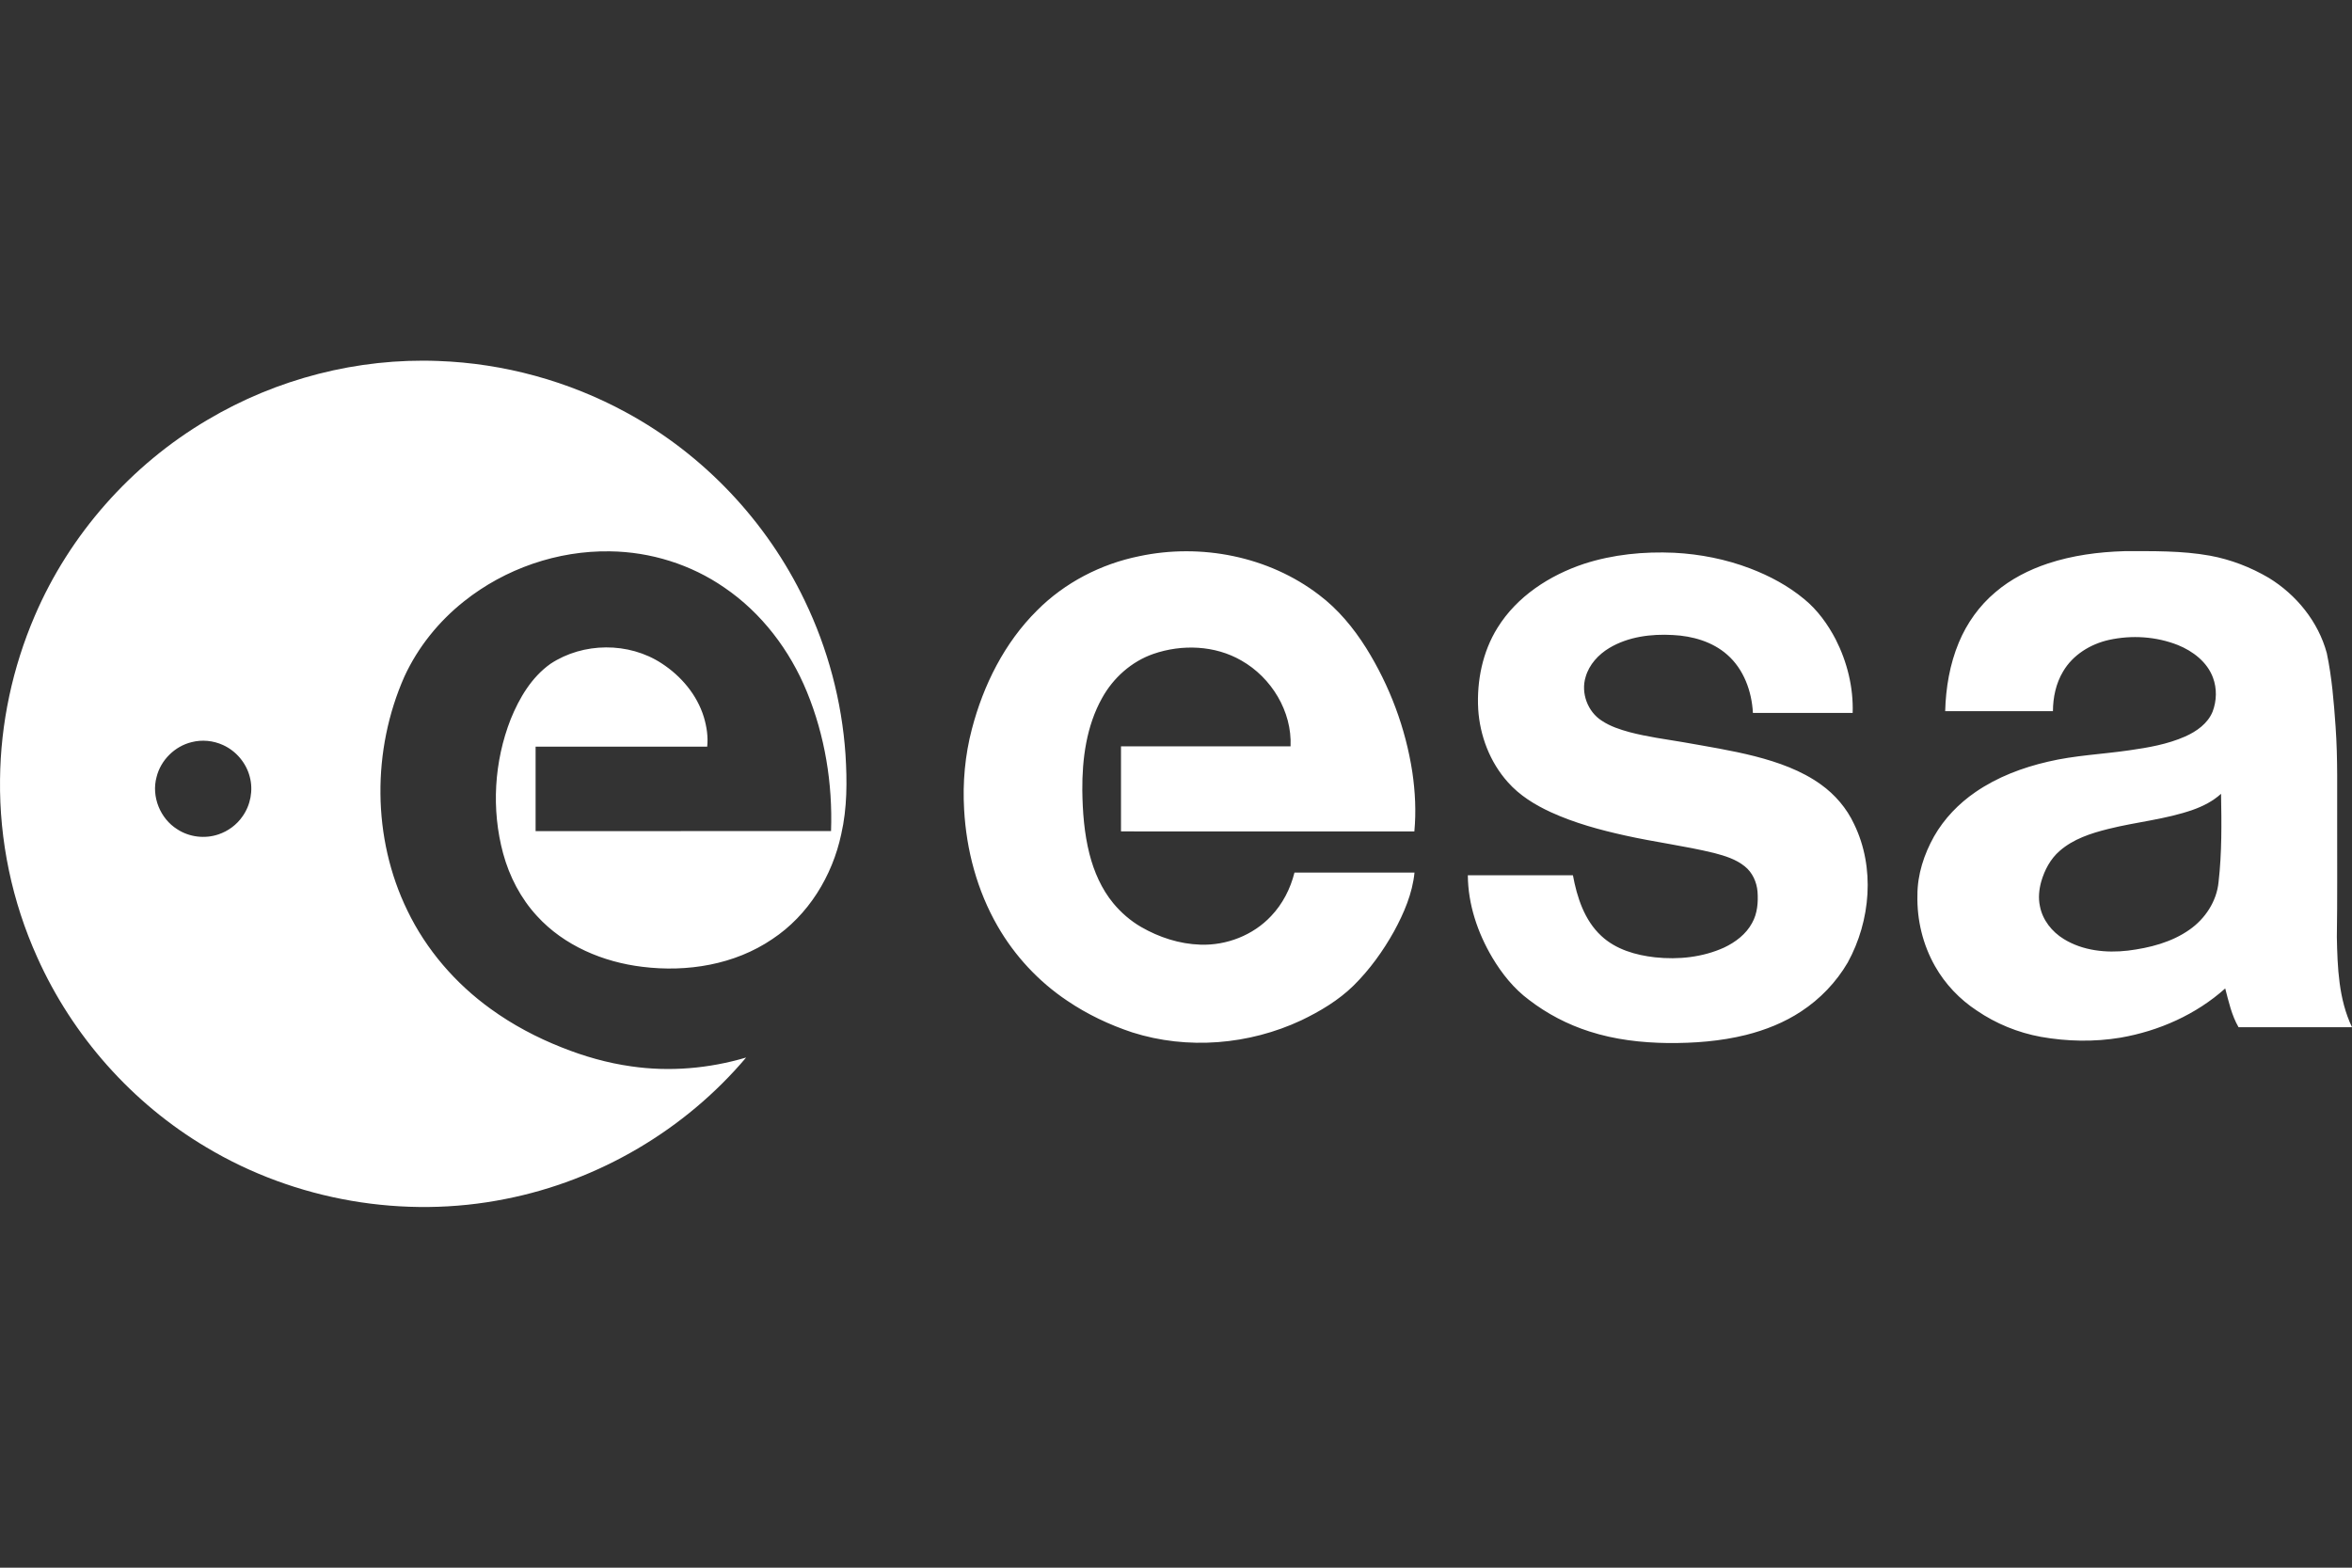 <svg xmlns="http://www.w3.org/2000/svg" width="150" height="100" viewBox="0 0 150 100" fill="none"><rect x="0" y="0" width="150" height="100" fill="#333333" stroke="none"/><path d="M13.234 26.782C17.645 24.159 22.816 22.827 27.946 23.026C32.124 23.174 36.265 24.308 39.935 26.309C44.866 28.983 48.9 33.253 51.32 38.312C52.799 41.378 53.689 44.727 53.922 48.125C54.028 49.822 54.032 51.546 53.65 53.212C53.083 55.882 51.548 58.387 49.252 59.905C46.852 61.538 43.82 62.026 40.974 61.672C38.465 61.371 35.974 60.324 34.25 58.434C33.21 57.308 32.486 55.91 32.086 54.435C31.329 51.628 31.511 48.577 32.572 45.87C33.12 44.522 33.901 43.197 35.11 42.341C37.197 40.964 40.097 40.943 42.193 42.313C43.434 43.117 44.455 44.318 44.89 45.747C45.07 46.354 45.17 46.995 45.102 47.628H34.158C34.158 49.424 34.158 51.219 34.158 53.015C40.439 53.014 46.719 53.019 53 53.013C53.108 49.99 52.609 46.929 51.459 44.126C50.374 41.478 48.574 39.098 46.198 37.481C44.069 36.006 41.493 35.202 38.904 35.169C35.56 35.114 32.216 36.271 29.6 38.353C27.985 39.633 26.654 41.281 25.791 43.156C23.717 47.845 23.728 53.457 25.981 58.082C27.183 60.58 29.05 62.739 31.296 64.357C32.693 65.37 34.231 66.184 35.835 66.817C37.256 67.384 38.737 67.808 40.253 68.02C42.7 68.378 45.217 68.161 47.584 67.458C43.684 72.076 38.185 75.309 32.254 76.477C25.774 77.784 18.833 76.582 13.163 73.186C8.432 70.383 4.619 66.079 2.374 61.063C0.771 57.514 -0.048 53.614 0.002 49.72C0.036 46.142 0.802 42.576 2.214 39.29C4.438 34.092 8.365 29.652 13.234 26.782ZM12.226 47.339C11.147 47.598 10.249 48.487 9.985 49.565C9.645 50.807 10.214 52.219 11.305 52.897C12.07 53.401 13.07 53.519 13.935 53.223C14.547 53.017 15.093 52.615 15.461 52.083C15.978 51.363 16.158 50.411 15.93 49.554C15.704 48.668 15.057 47.901 14.224 47.525C13.603 47.241 12.887 47.169 12.226 47.339ZM72.65 35.48C76.585 34.64 80.904 35.483 84.118 37.943C85.335 38.859 86.318 40.049 87.126 41.333C88.626 43.738 89.644 46.449 90.072 49.252C90.256 50.503 90.32 51.775 90.201 53.036C83.965 53.033 77.728 53.036 71.492 53.034C71.492 51.226 71.491 49.418 71.492 47.609C75.096 47.608 78.701 47.61 82.306 47.608C82.407 45.383 81.087 43.223 79.171 42.135C77.485 41.16 75.376 41.083 73.556 41.712C72.159 42.197 70.993 43.243 70.283 44.531C69.287 46.314 69.011 48.402 69.025 50.416C69.042 51.779 69.146 53.151 69.482 54.477C69.772 55.608 70.252 56.708 70.999 57.615C71.498 58.216 72.096 58.737 72.774 59.129C73.921 59.792 75.22 60.215 76.549 60.258C78.219 60.318 79.918 59.66 81.064 58.435C81.799 57.666 82.298 56.69 82.555 55.662C85.107 55.661 87.659 55.662 90.21 55.662C90.079 56.993 89.539 58.243 88.907 59.407C88.205 60.666 87.354 61.848 86.329 62.864C85.369 63.807 84.197 64.505 82.99 65.085C79.656 66.646 75.731 66.975 72.212 65.855C70.746 65.369 69.337 64.7 68.058 63.832C66.238 62.614 64.708 60.968 63.618 59.068C62.319 56.81 61.629 54.228 61.487 51.634C61.388 49.913 61.543 48.176 61.982 46.507C62.715 43.699 64.062 40.997 66.138 38.94C67.899 37.168 70.207 35.976 72.65 35.48ZM130.608 35.944C132.176 35.425 133.831 35.207 135.479 35.158C137.305 35.156 139.147 35.121 140.951 35.447C142.268 35.69 143.536 36.181 144.689 36.858C146.45 37.933 147.852 39.658 148.393 41.662C148.718 43.207 148.843 44.785 148.954 46.357C149.101 48.417 149.043 50.482 149.054 52.545C149.047 54.955 149.073 57.366 149.034 59.775C149.074 61.715 149.146 63.738 150 65.522C147.588 65.528 145.176 65.523 142.765 65.524C142.322 64.764 142.136 63.892 141.914 63.051C140.056 64.715 137.687 65.766 135.238 66.19C133.558 66.47 131.831 66.436 130.156 66.138C128.697 65.871 127.296 65.299 126.071 64.462C124.979 63.744 124.054 62.773 123.41 61.635C122.631 60.266 122.247 58.679 122.285 57.106C122.281 55.786 122.706 54.492 123.347 53.349C123.994 52.216 124.92 51.255 125.995 50.52C127.378 49.569 128.973 48.965 130.601 48.589C132.307 48.183 134.066 48.113 135.796 47.861C137.007 47.688 138.234 47.478 139.361 46.979C140.087 46.656 140.802 46.154 141.111 45.392C141.372 44.705 141.392 43.919 141.134 43.227C140.766 42.227 139.857 41.536 138.898 41.147C137.511 40.599 135.956 40.5 134.503 40.818C133.317 41.083 132.192 41.774 131.571 42.839C131.118 43.596 130.931 44.487 130.927 45.363C128.636 45.362 126.345 45.362 124.055 45.363C124.096 43.872 124.347 42.372 124.923 40.99C125.436 39.754 126.234 38.633 127.261 37.772C128.235 36.939 129.396 36.348 130.608 35.944ZM139.862 51.653C138.112 52.27 136.25 52.426 134.458 52.877C133.355 53.151 132.225 53.516 131.355 54.279C130.767 54.787 130.394 55.498 130.18 56.236C130.039 56.744 129.985 57.284 130.097 57.803C130.263 58.685 130.866 59.44 131.623 59.901C132.835 60.648 134.324 60.8 135.714 60.638C137.091 60.465 138.493 60.111 139.642 59.299C140.638 58.602 141.368 57.494 141.489 56.271C141.704 54.401 141.683 52.513 141.649 50.635C141.136 51.101 140.511 51.422 139.862 51.653ZM101.024 35.964C102.873 35.365 104.84 35.173 106.775 35.26C108.428 35.346 110.072 35.67 111.62 36.261C112.858 36.734 114.046 37.367 115.068 38.219C115.914 38.912 116.566 39.817 117.071 40.782C117.805 42.227 118.208 43.852 118.154 45.477H111.793C111.721 44.099 111.211 42.685 110.153 41.761C109.207 40.926 107.934 40.569 106.696 40.507C105.309 40.428 103.851 40.609 102.639 41.331C101.943 41.748 101.349 42.389 101.124 43.181C100.809 44.2 101.254 45.4 102.153 45.972C102.692 46.332 103.315 46.536 103.936 46.705C105.054 46.999 106.201 47.151 107.34 47.342C108.872 47.615 110.411 47.858 111.92 48.241C113.401 48.623 114.878 49.141 116.129 50.041C117.031 50.687 117.775 51.556 118.244 52.564C119.595 55.336 119.305 58.733 117.839 61.4C117.109 62.649 116.081 63.722 114.872 64.515C113.801 65.225 112.591 65.704 111.349 66.017C109.729 66.42 108.051 66.545 106.385 66.534C104.69 66.513 102.984 66.318 101.365 65.795C99.979 65.353 98.669 64.67 97.515 63.782C96.548 63.066 95.785 62.109 95.172 61.081C94.235 59.497 93.624 57.686 93.612 55.834C95.847 55.832 98.08 55.835 100.314 55.832C100.575 57.239 101.045 58.701 102.124 59.7C103.05 60.565 104.319 60.928 105.551 61.066C107.037 61.226 108.587 61.065 109.957 60.443C110.678 60.101 111.355 59.592 111.739 58.877C112.08 58.273 112.137 57.554 112.087 56.874C112.035 56.262 111.763 55.655 111.278 55.267C110.718 54.809 110.011 54.593 109.323 54.413C107.449 53.956 105.53 53.717 103.648 53.296C102.028 52.938 100.415 52.499 98.903 51.807C97.887 51.339 96.91 50.739 96.164 49.893C95.021 48.617 94.378 46.933 94.273 45.23C94.176 43.437 94.546 41.584 95.502 40.049C96.74 38.045 98.821 36.696 101.024 35.964Z" fill="white"></path></svg>